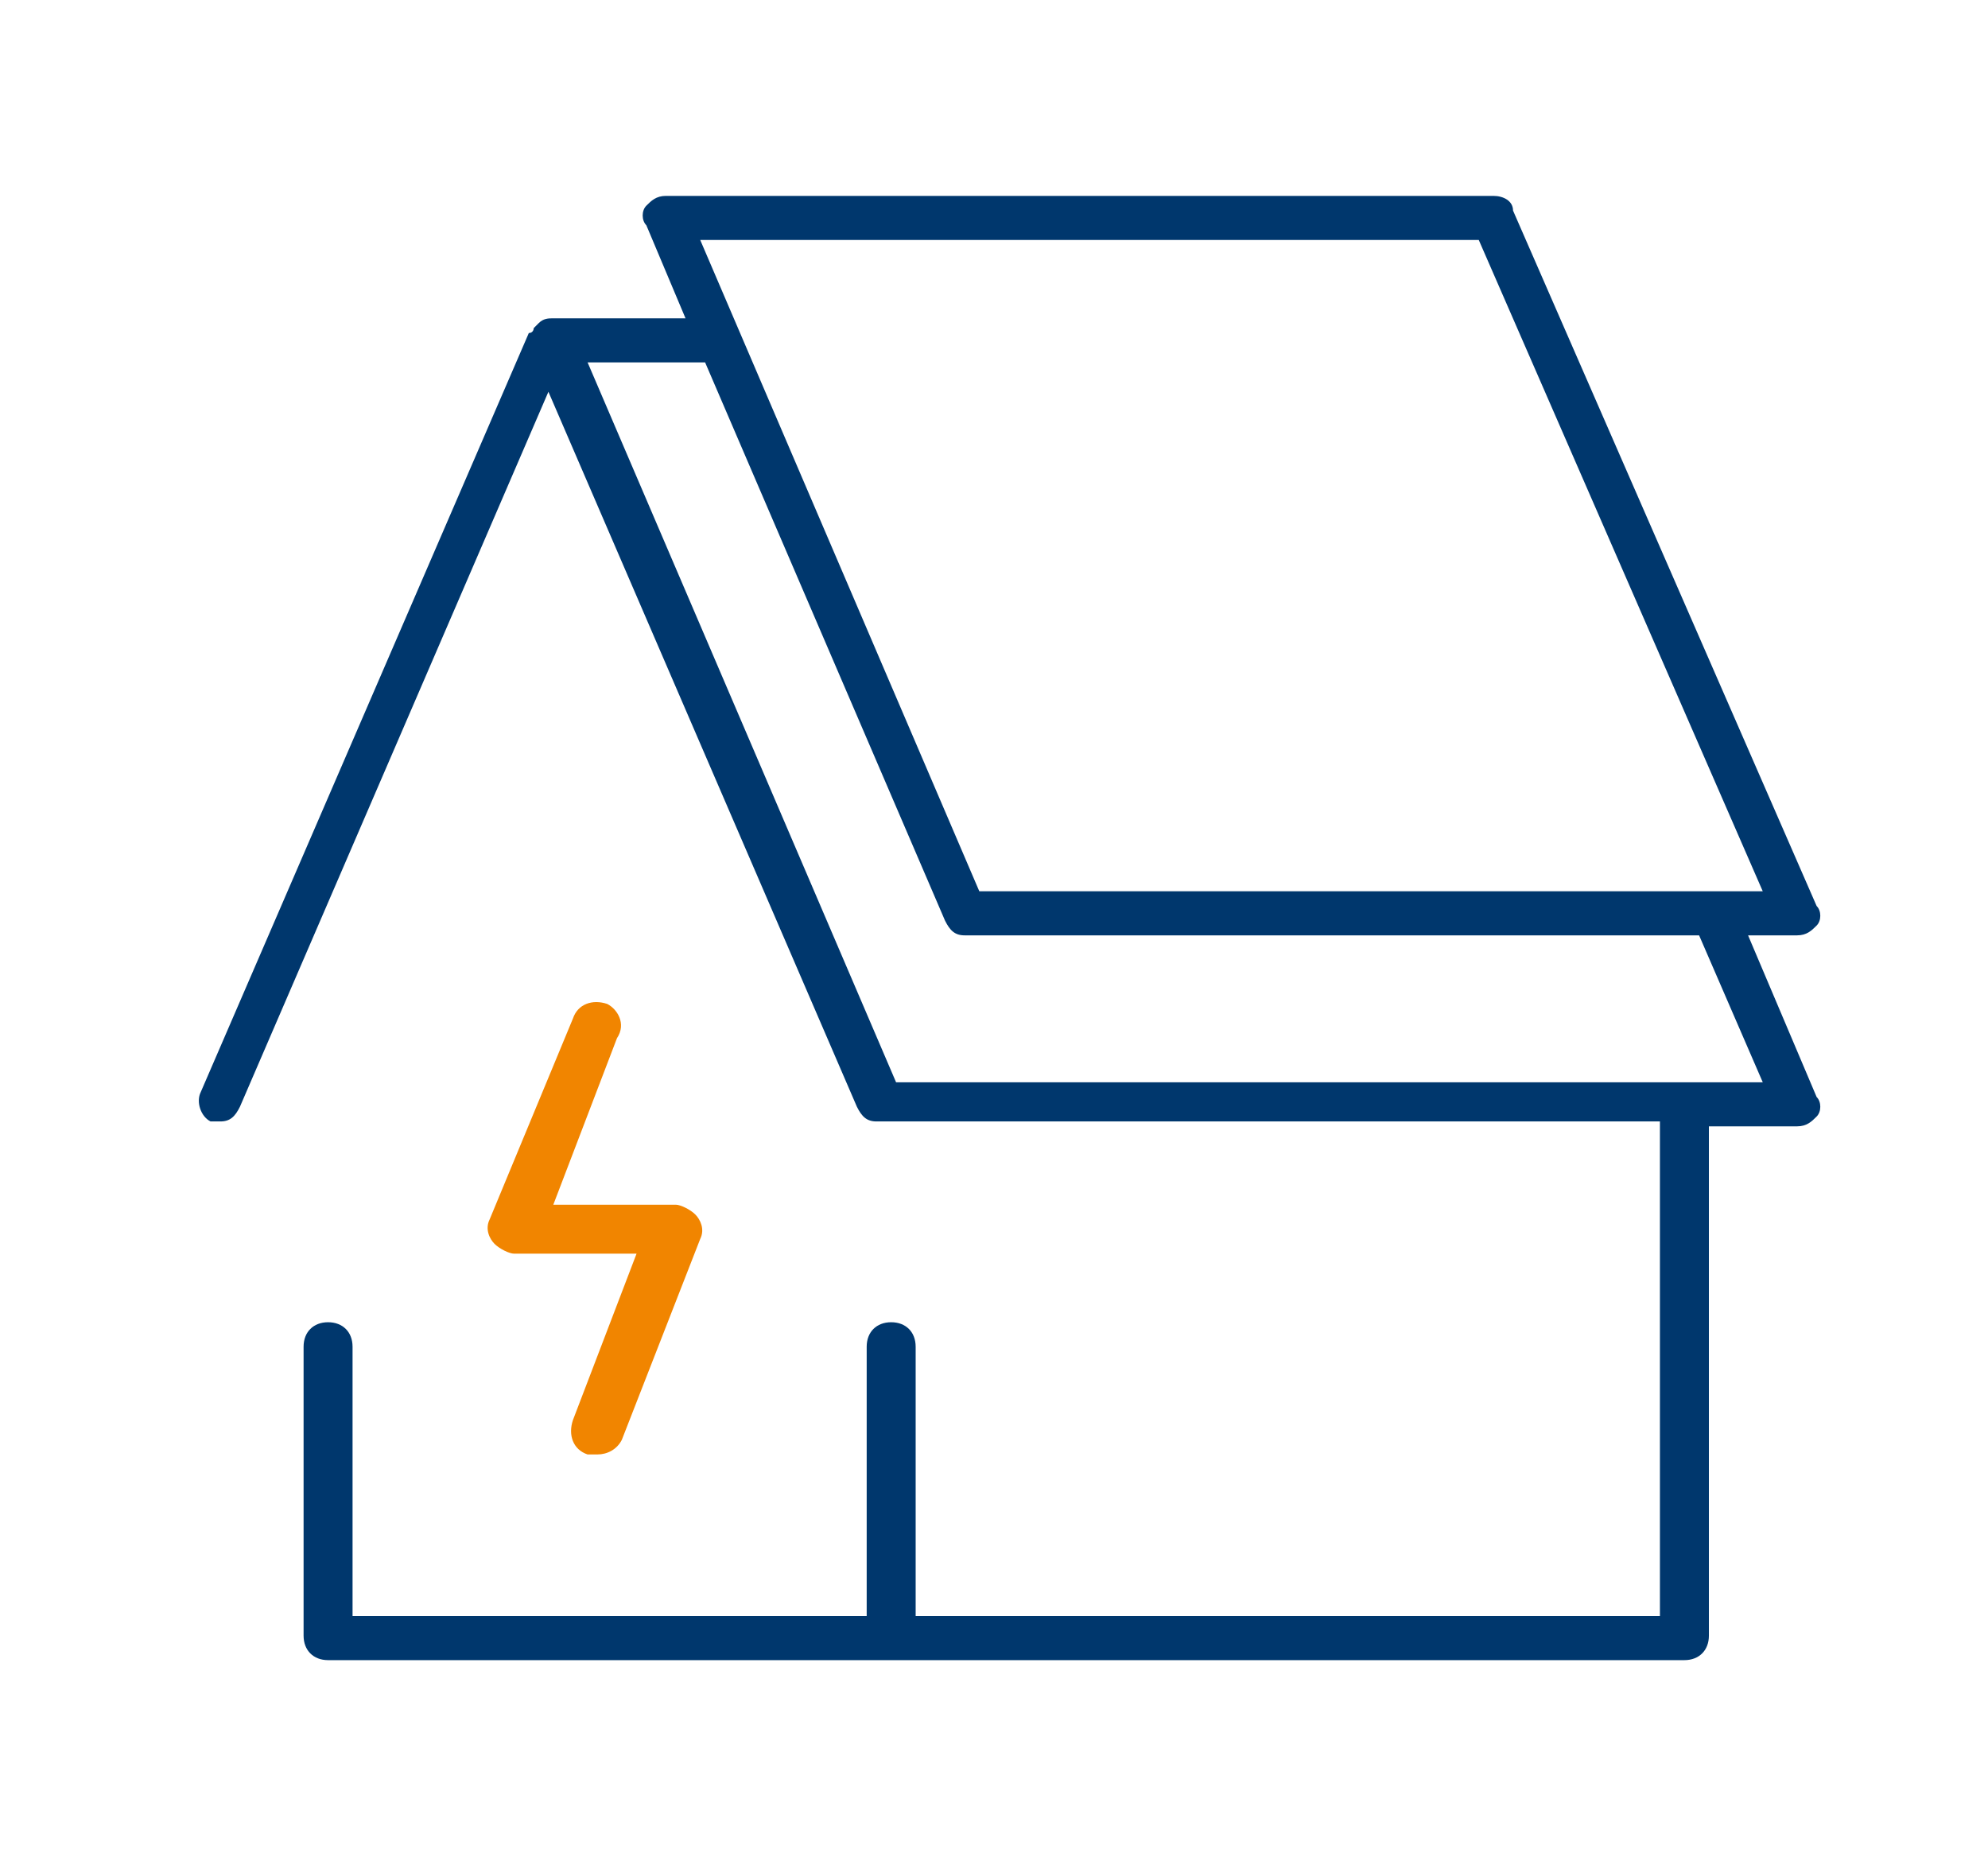 <?xml version="1.0" encoding="utf-8"?>
<!-- Generator: Adobe Illustrator 25.3.0, SVG Export Plug-In . SVG Version: 6.00 Build 0)  -->
<svg version="1.1" id="Calque_1" xmlns="http://www.w3.org/2000/svg" xmlns:xlink="http://www.w3.org/1999/xlink" x="0px" y="0px"
	 width="40.6px" height="38px" viewBox="0 0 40.6 38" style="enable-background:new 0 0 40.6 38;" xml:space="preserve">
<style type="text/css">
	.st0{fill:#00376D;}
	.st1{fill:#F18500;}
</style>
<path class="st0" d="M35.7,19.1h1c0.2,0,0.3-0.1,0.4-0.2c0.1-0.1,0.1-0.3,0-0.4L30.9,4.3C30.9,4.1,30.7,4,30.5,4H13.6
	c-0.2,0-0.3,0.1-0.4,0.2c-0.1,0.1-0.1,0.3,0,0.4l0.8,1.9h-2.7c-0.1,0-0.2,0-0.3,0.1c0,0,0,0-0.1,0.1c0,0,0,0.1-0.1,0.1L4.1,22.3
	c-0.1,0.2,0,0.5,0.2,0.6c0.1,0,0.1,0,0.2,0c0.2,0,0.3-0.1,0.4-0.3l6.3-14.6l6.3,14.6c0.1,0.2,0.2,0.3,0.4,0.3h16v10.1H18.7v-5.5
	c0-0.3-0.2-0.5-0.5-0.5s-0.5,0.2-0.5,0.5v5.5H7.2v-5.5c0-0.3-0.2-0.5-0.5-0.5c-0.3,0-0.5,0.2-0.5,0.5v5.9c0,0.3,0.2,0.5,0.5,0.5
	h27.7c0.3,0,0.5-0.2,0.5-0.5V23h1.8c0.2,0,0.3-0.1,0.4-0.2c0.1-0.1,0.1-0.3,0-0.4L35.7,19.1z M30.2,4.9L36,18.2H20L14.3,4.9H30.2z
	 M18.3,22.1L12,7.4h2.4l4.9,11.4c0.1,0.2,0.2,0.3,0.4,0.3h15l1.3,3H18.3z"/>
<path class="st1" d="M12.4,20.5c-0.3-0.1-0.6,0-0.7,0.3L10,24.9c-0.1,0.2,0,0.4,0.1,0.5c0.1,0.1,0.3,0.2,0.4,0.2H13L11.7,29
	c-0.1,0.3,0,0.6,0.3,0.7c0.1,0,0.1,0,0.2,0c0.2,0,0.4-0.1,0.5-0.3l1.6-4.1c0.1-0.2,0-0.4-0.1-0.5c-0.1-0.1-0.3-0.2-0.4-0.2h-2.5
	l1.3-3.4C12.8,20.9,12.6,20.6,12.4,20.5"/>
</svg>
